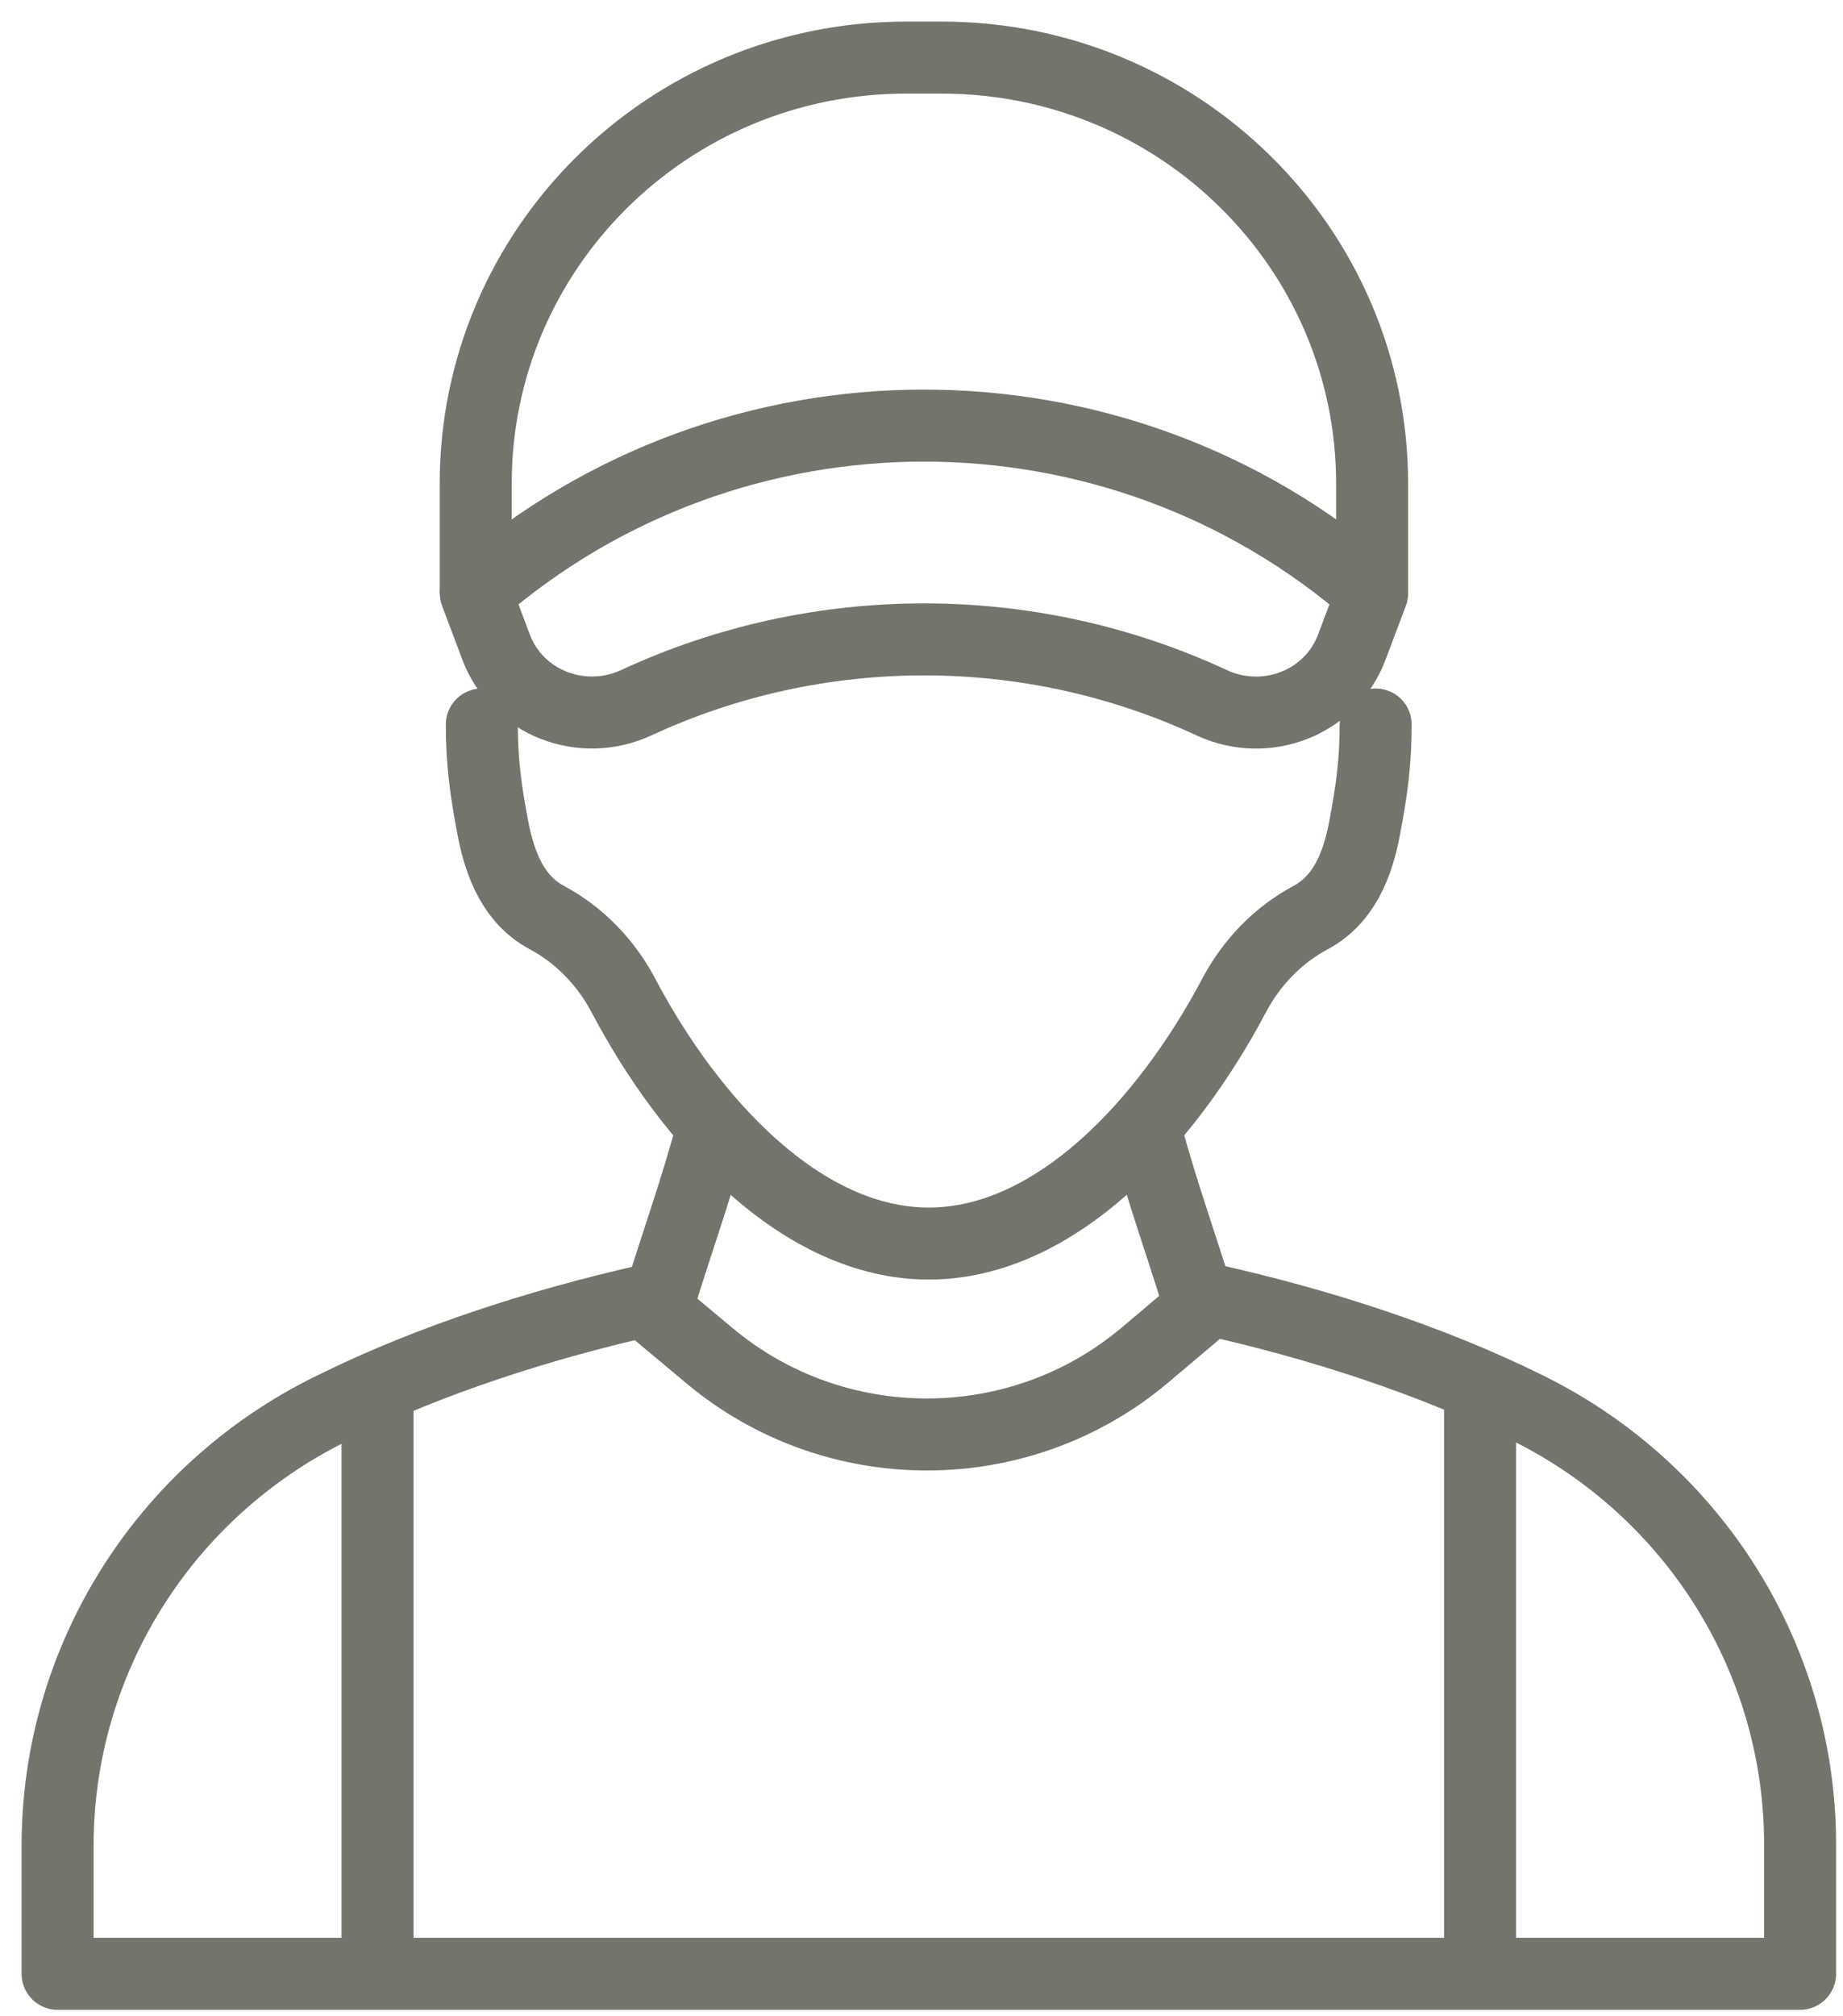 <?xml version="1.0" encoding="iso-8859-1"?>
<svg width="64" height="70" viewBox="0 0 64 70" fill="none" xmlns="http://www.w3.org/2000/svg">
<path d="M16.732 25.153C16.732 26.447 16.866 27.441 17.12 28.771C17.367 30.05 17.852 31.247 18.987 31.854C20.129 32.463 21.048 33.424 21.649 34.562C23.993 39.005 27.869 43.173 32.252 43.173C36.635 43.173 40.506 39.001 42.854 34.562C43.455 33.424 44.374 32.463 45.516 31.854C46.655 31.244 47.14 30.05 47.383 28.771C47.637 27.441 47.771 26.447 47.771 25.153" stroke="#71756C" stroke-width="2.5" stroke-linecap="round" stroke-linejoin="round"/>
<path d="M13.11 48.562V67.942" stroke="#71756C" stroke-width="2.5" stroke-linecap="round" stroke-linejoin="round"/>
<path d="M51.397 48.562V67.942" stroke="#71756C" stroke-width="2.5" stroke-linecap="round" stroke-linejoin="round"/>
<path d="M2 68.525V64.076C2 57.653 5.674 51.78 11.483 48.916L11.673 48.824C14.988 47.19 18.83 45.971 22.369 45.169L24.639 47.068C29.011 50.723 35.414 50.712 39.767 47.039L42.033 45.124C45.695 45.938 49.66 47.194 53.087 48.901C58.867 51.777 62.51 57.631 62.51 64.031V68.525H2Z" stroke="#71756C" stroke-width="2.5" stroke-linecap="round" stroke-linejoin="round"/>
<path d="M24.654 39.503C24.079 41.573 23.504 43.151 22.959 44.925" stroke="#71756C" stroke-width="2.5" stroke-linecap="round" stroke-linejoin="round"/>
<path d="M39.849 39.503C40.424 41.573 40.998 43.151 41.544 44.925" stroke="#71756C" stroke-width="2.5" stroke-linecap="round" stroke-linejoin="round"/>
<path d="M47.648 20.615V16.794C47.648 8.623 40.958 2 32.703 2H31.464C23.209 2 16.519 8.623 16.519 16.794V20.615" stroke="#71756C" stroke-width="2.5" stroke-linejoin="round"/>
<path d="M42.074 24.396C35.761 21.465 28.414 21.465 22.097 24.396C20.208 25.271 17.96 24.403 17.229 22.47C16.99 21.842 16.754 21.214 16.523 20.596C25.416 12.836 38.755 12.836 47.648 20.596C47.416 21.217 47.181 21.842 46.942 22.47C46.211 24.407 43.963 25.275 42.074 24.396Z" stroke="#71756C" stroke-width="2.5" stroke-linecap="round" stroke-linejoin="round"/>
</svg>
